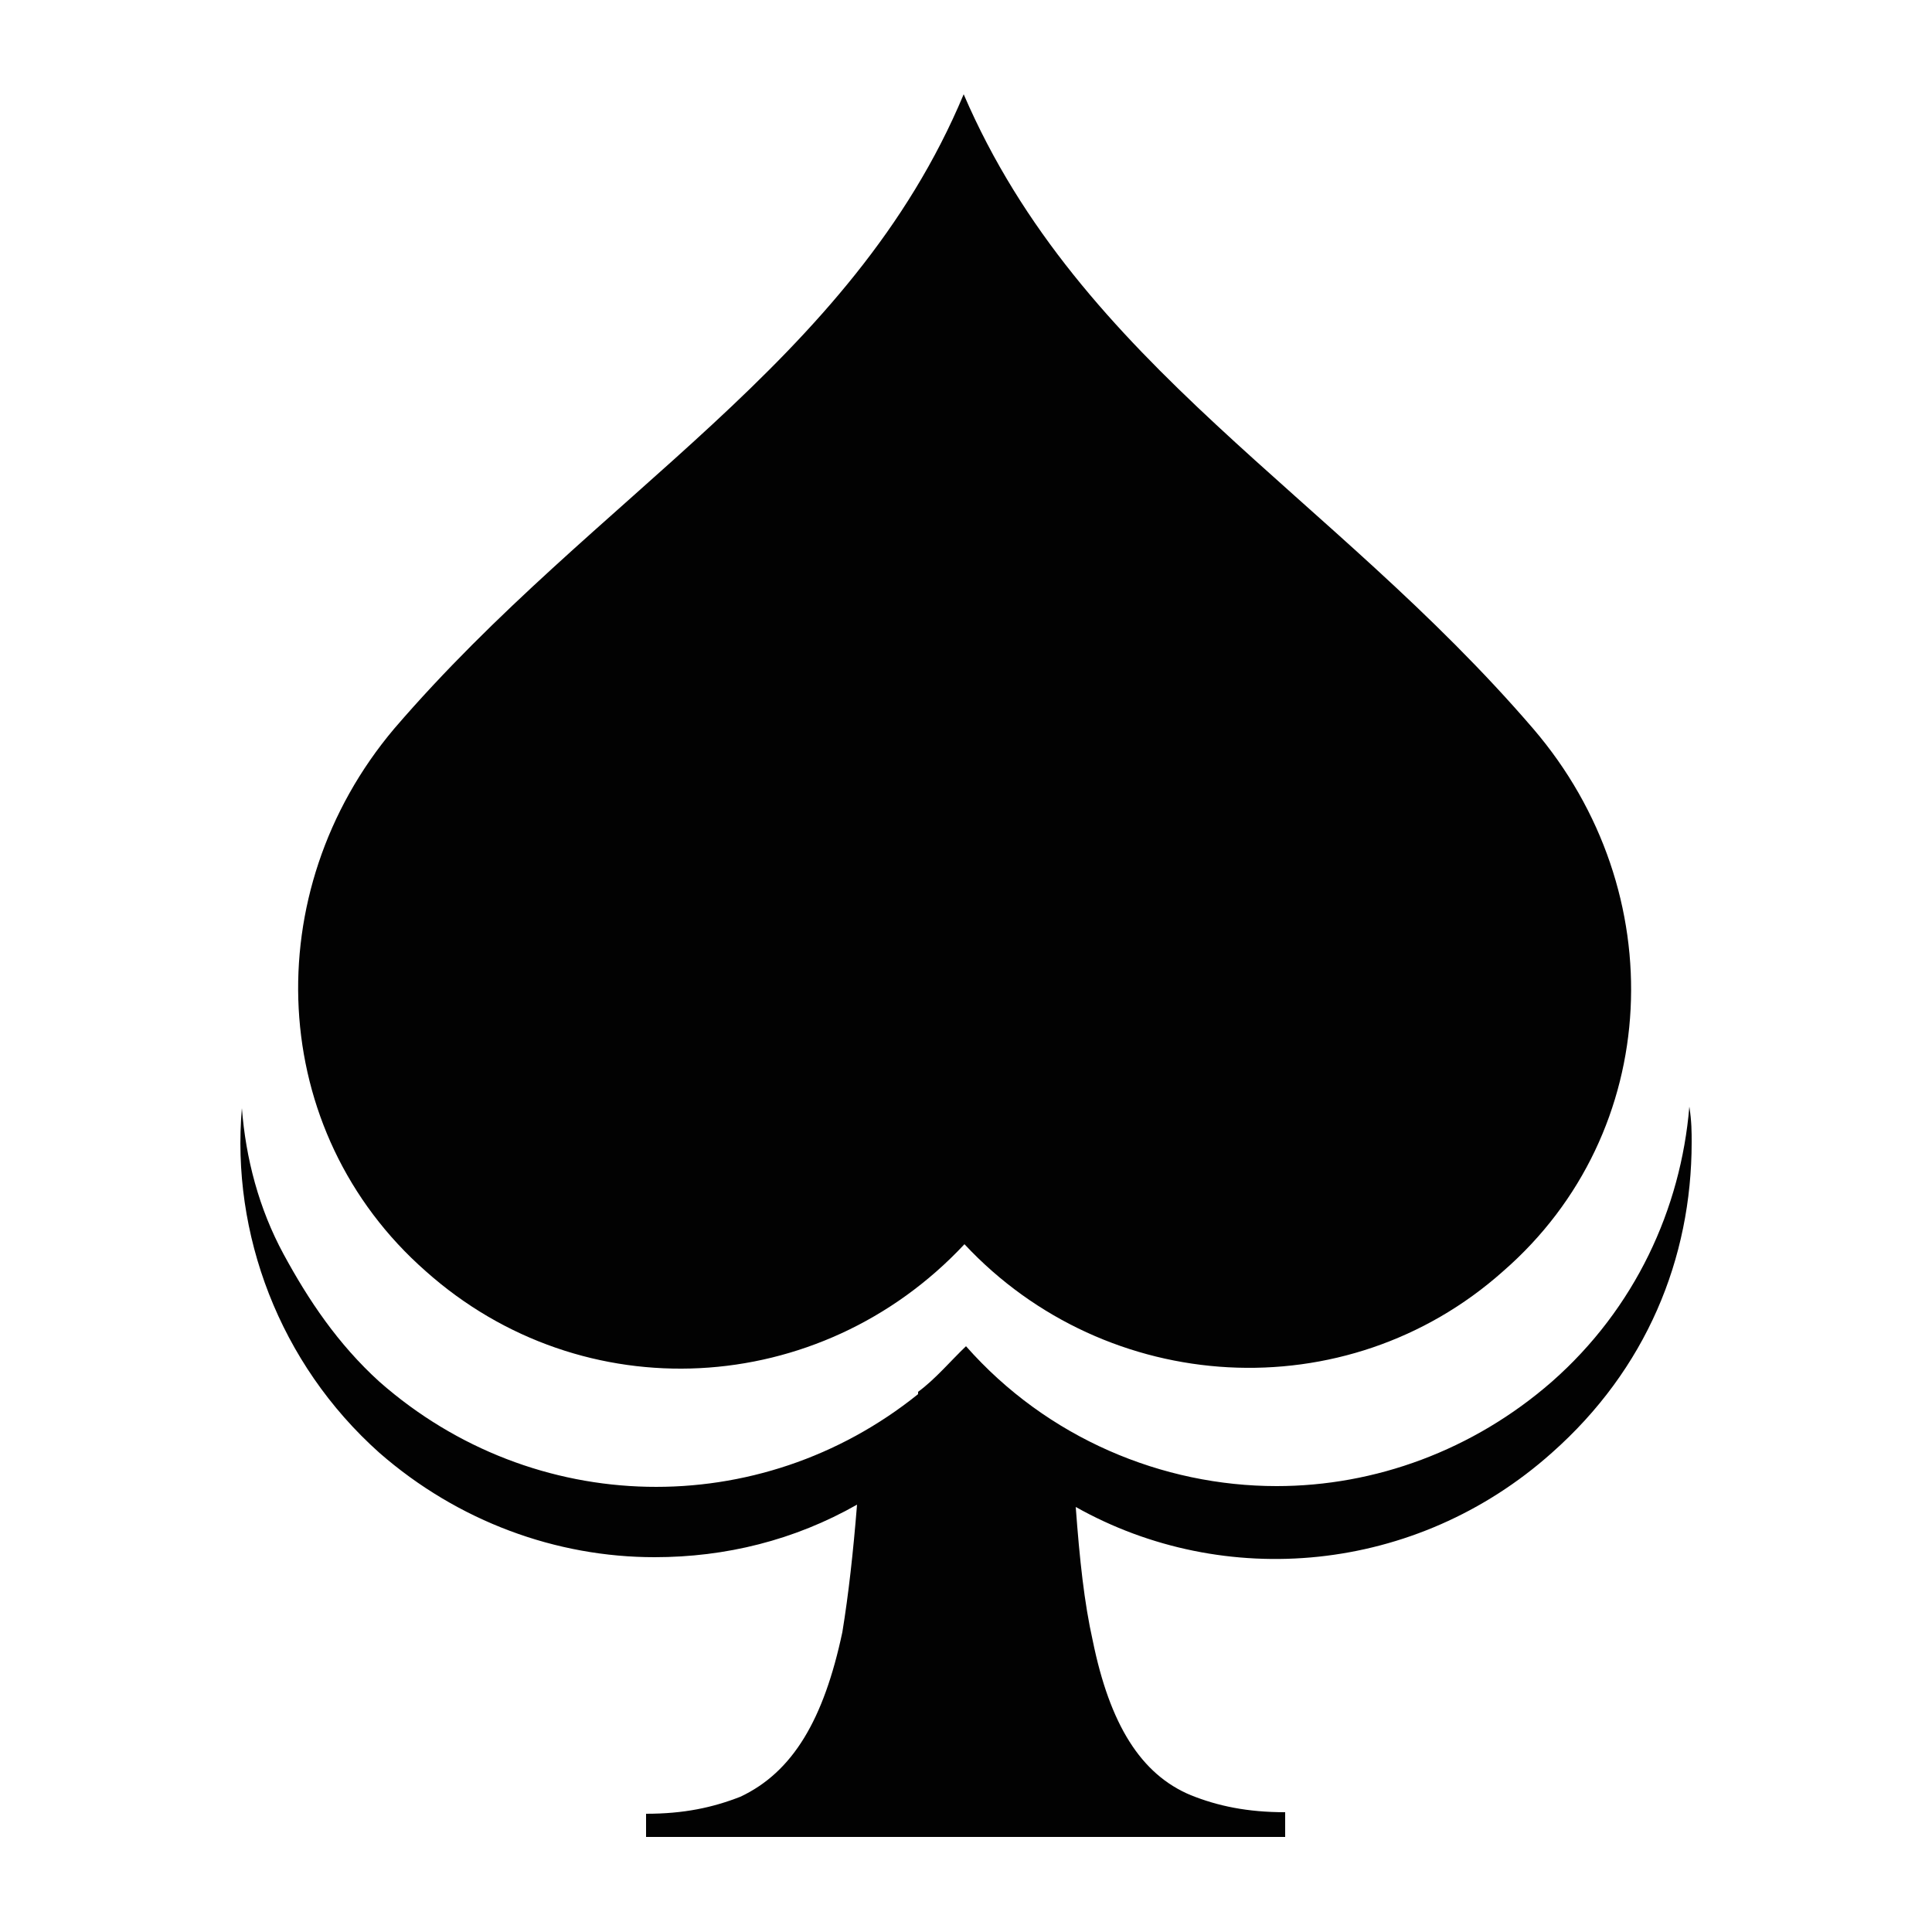 <?xml version="1.0" encoding="utf-8"?>
<!-- Generator: Adobe Illustrator 25.1.0, SVG Export Plug-In . SVG Version: 6.00 Build 0)  -->
<svg version="1.1" id="Layer_1" xmlns="http://www.w3.org/2000/svg" xmlns:xlink="http://www.w3.org/1999/xlink" x="0px" y="0px"
	 viewBox="0 0 250 250" style="enable-background:new 0 0 250 250;" xml:space="preserve">
<style type="text/css">
	.st0{fill:#020202;}
</style>
<g>
	<path class="st0" d="M198.4,94.3c-26.2-30.5-58.6-47-73.7-82.1C110.1,47.1,77.2,63.8,51,94.3c-17.8,21.1-16.5,52.1,4.1,70.2
		c20.3,18.1,51,16.5,69.7-3.5c18.4,19.7,49.4,21.6,69.7,3.5C215.2,146.5,216.5,115.4,198.4,94.3"/>
	<path class="st0" d="M218.9,147.8c0,15.1-5.9,29.4-18.1,40.2c-17.6,15.7-42.4,17.8-61.6,7c0.5,6.8,1.1,12.4,2.2,17.3
		c2.2,10.8,6.2,17.3,12.7,20c3.5,1.4,7.3,2.2,12.2,2.2v3.2H83.6v-3c4.9,0,8.6-0.8,12.2-2.2c6.8-3.2,10.8-10,13.2-21.3
		c0.8-4.9,1.4-10.3,1.9-16.5c-8.1,4.6-17,6.8-26.2,6.8c-12.7,0-25.4-4.6-35.6-13.5c-13-11.6-19.2-28.4-17.8-44.6
		c0.5,6.5,2.2,13,5.4,18.9c3.2,5.9,7,11.6,12.4,16.5c20,17.6,49.2,18.1,69.7,1.6c0,0,0,0,0-0.3c2.2-1.6,4.3-4.1,6.2-5.9
		c10.5,11.9,25.4,18.1,40.2,18.1c12.7,0,25.4-4.6,35.6-13.5c10.8-9.5,16.7-22.4,17.8-35.6C218.9,145.1,218.9,146.5,218.9,147.8z"/>
</g>
</svg>

